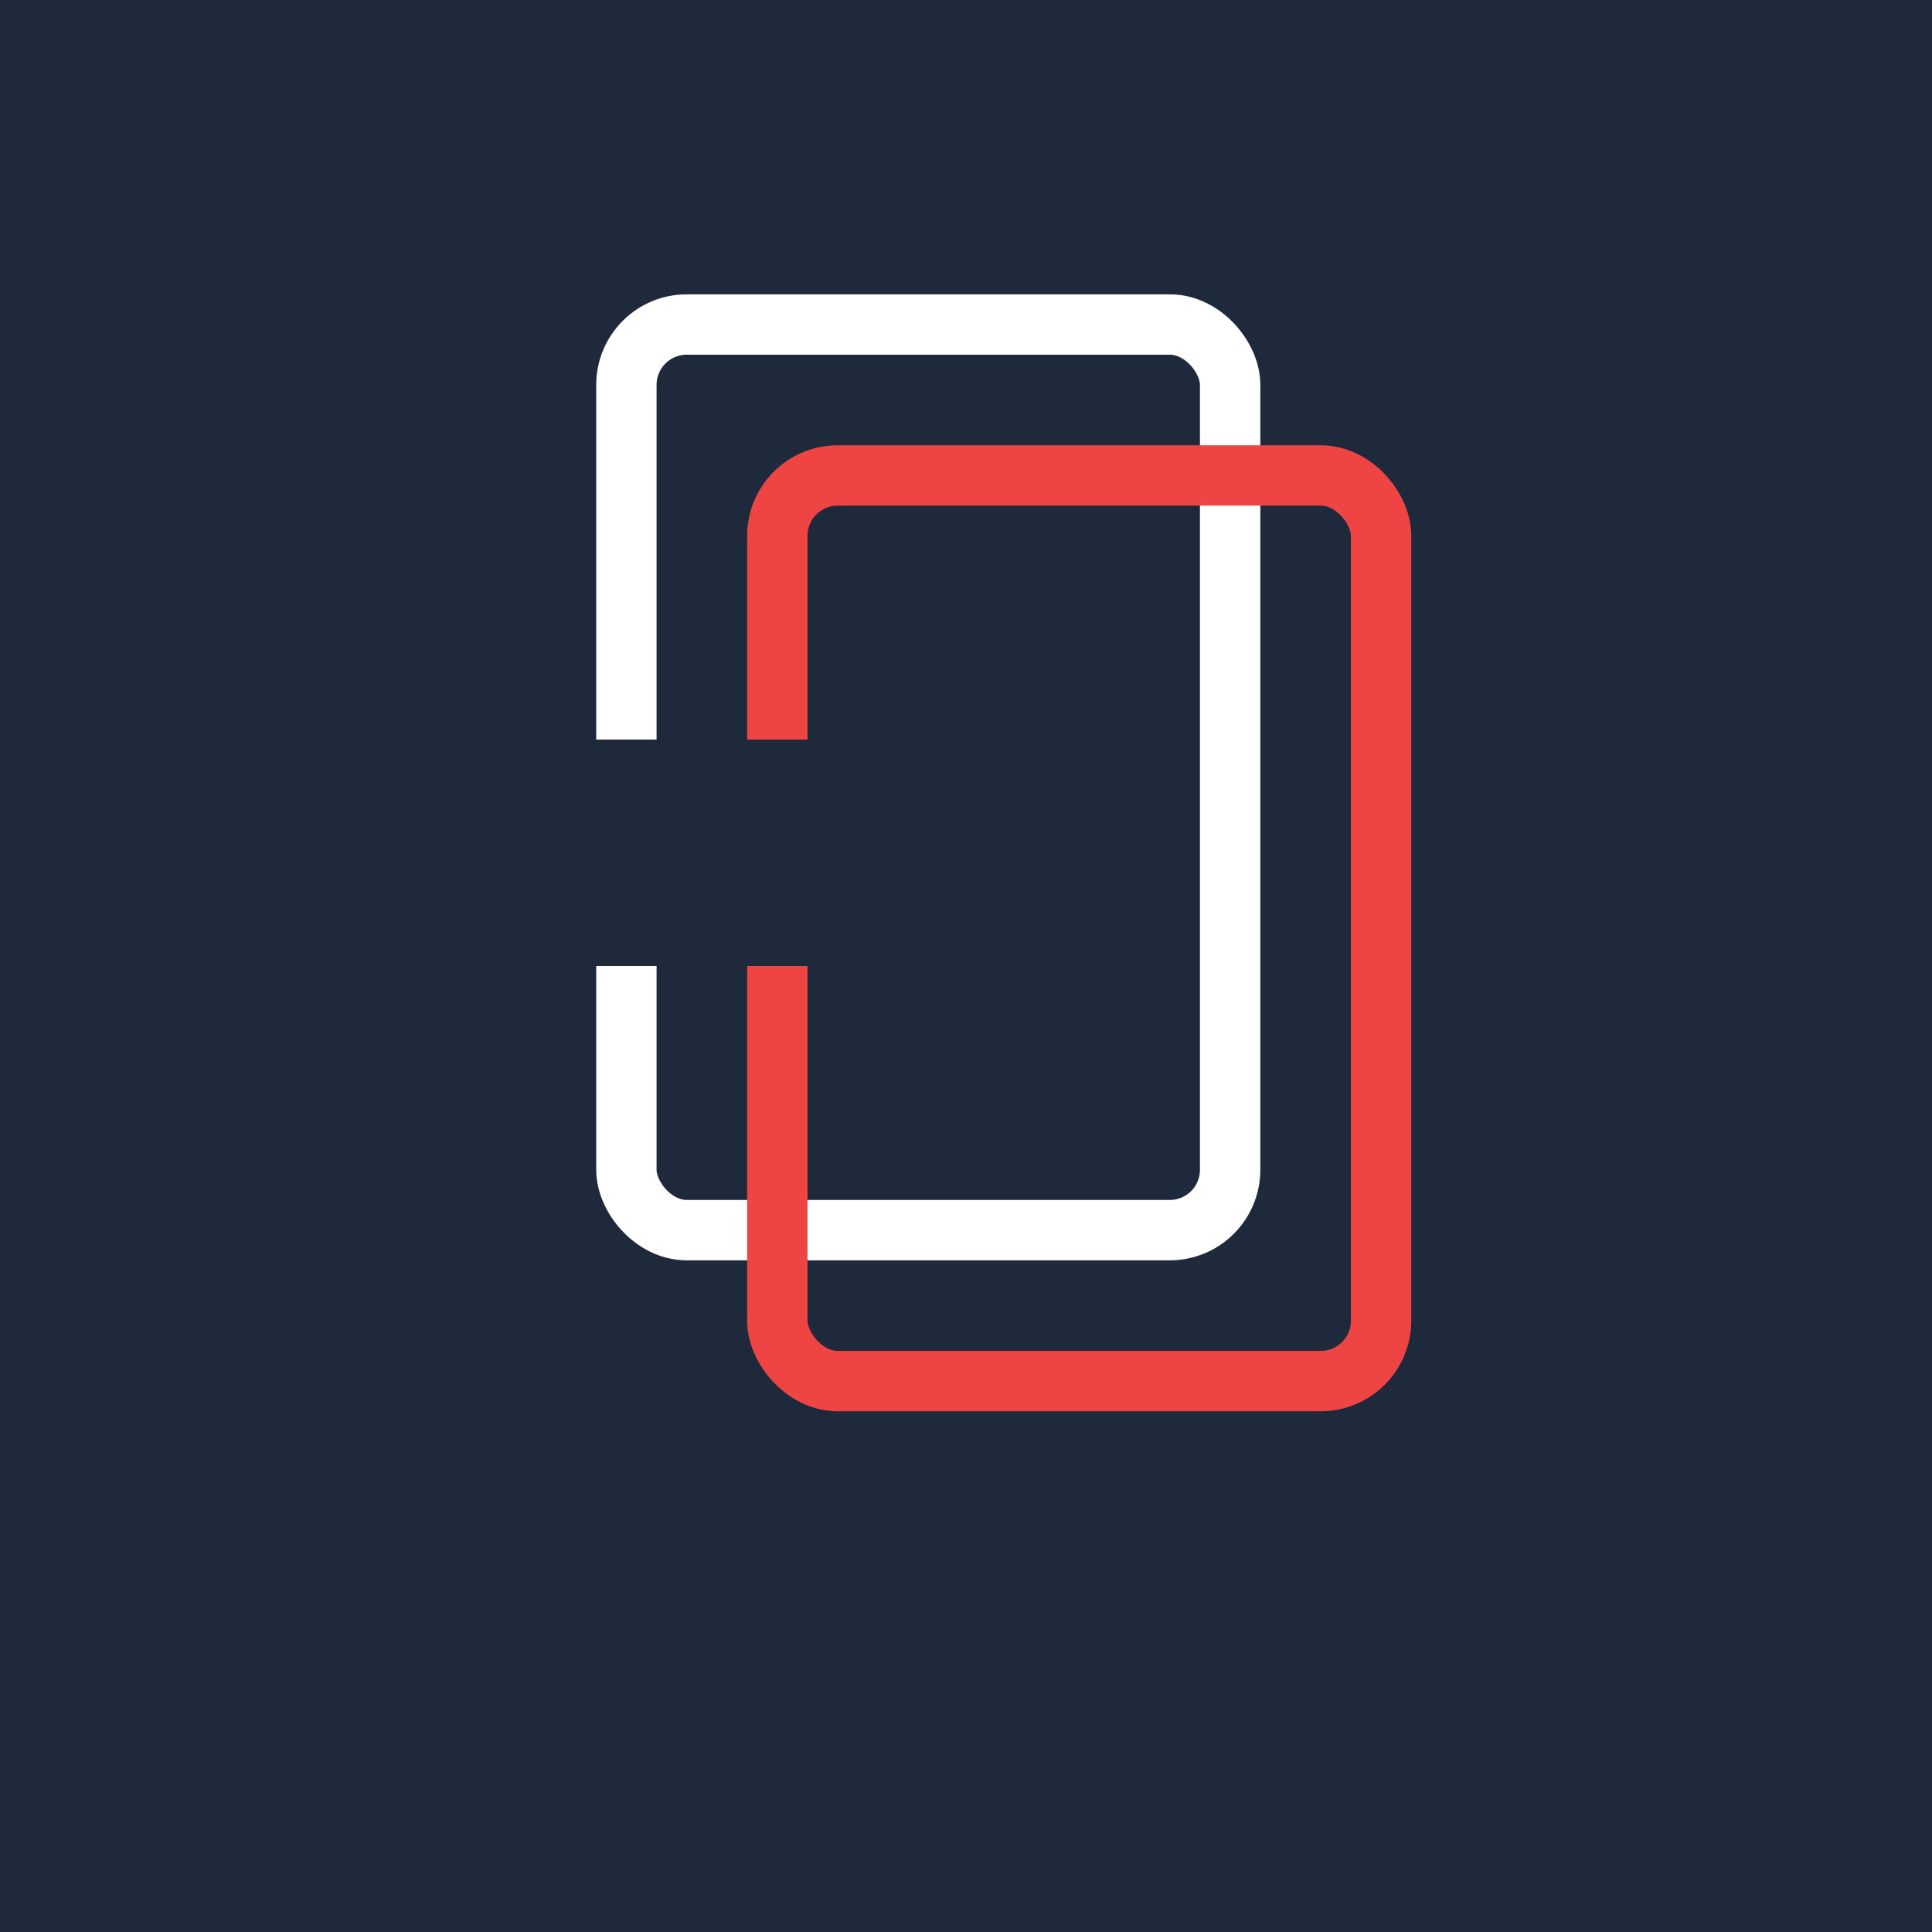 <svg xmlns="http://www.w3.org/2000/svg" viewBox="0 0 512 512">
  <!-- Background -->
  <rect width="512" height="512" fill="#1E293B"/>

  <!-- Nested boundaries logo (centered and sized for favicon) -->
  <g transform="translate(156, 76)">
    <!-- Outer frame (white) -->
    <rect x="10" y="10" width="160" height="240" rx="16" fill="none" stroke="white" stroke-width="16"/>

    <!-- Inner frame (coral/red) -->
    <rect x="50" y="50" width="160" height="240" rx="16" fill="none" stroke="#EF4444" stroke-width="16"/>

    <!-- Cut to form 'e' opening on the left -->
    <rect x="0" y="120" width="80" height="60" fill="#1E293B"/>
  </g>
</svg>